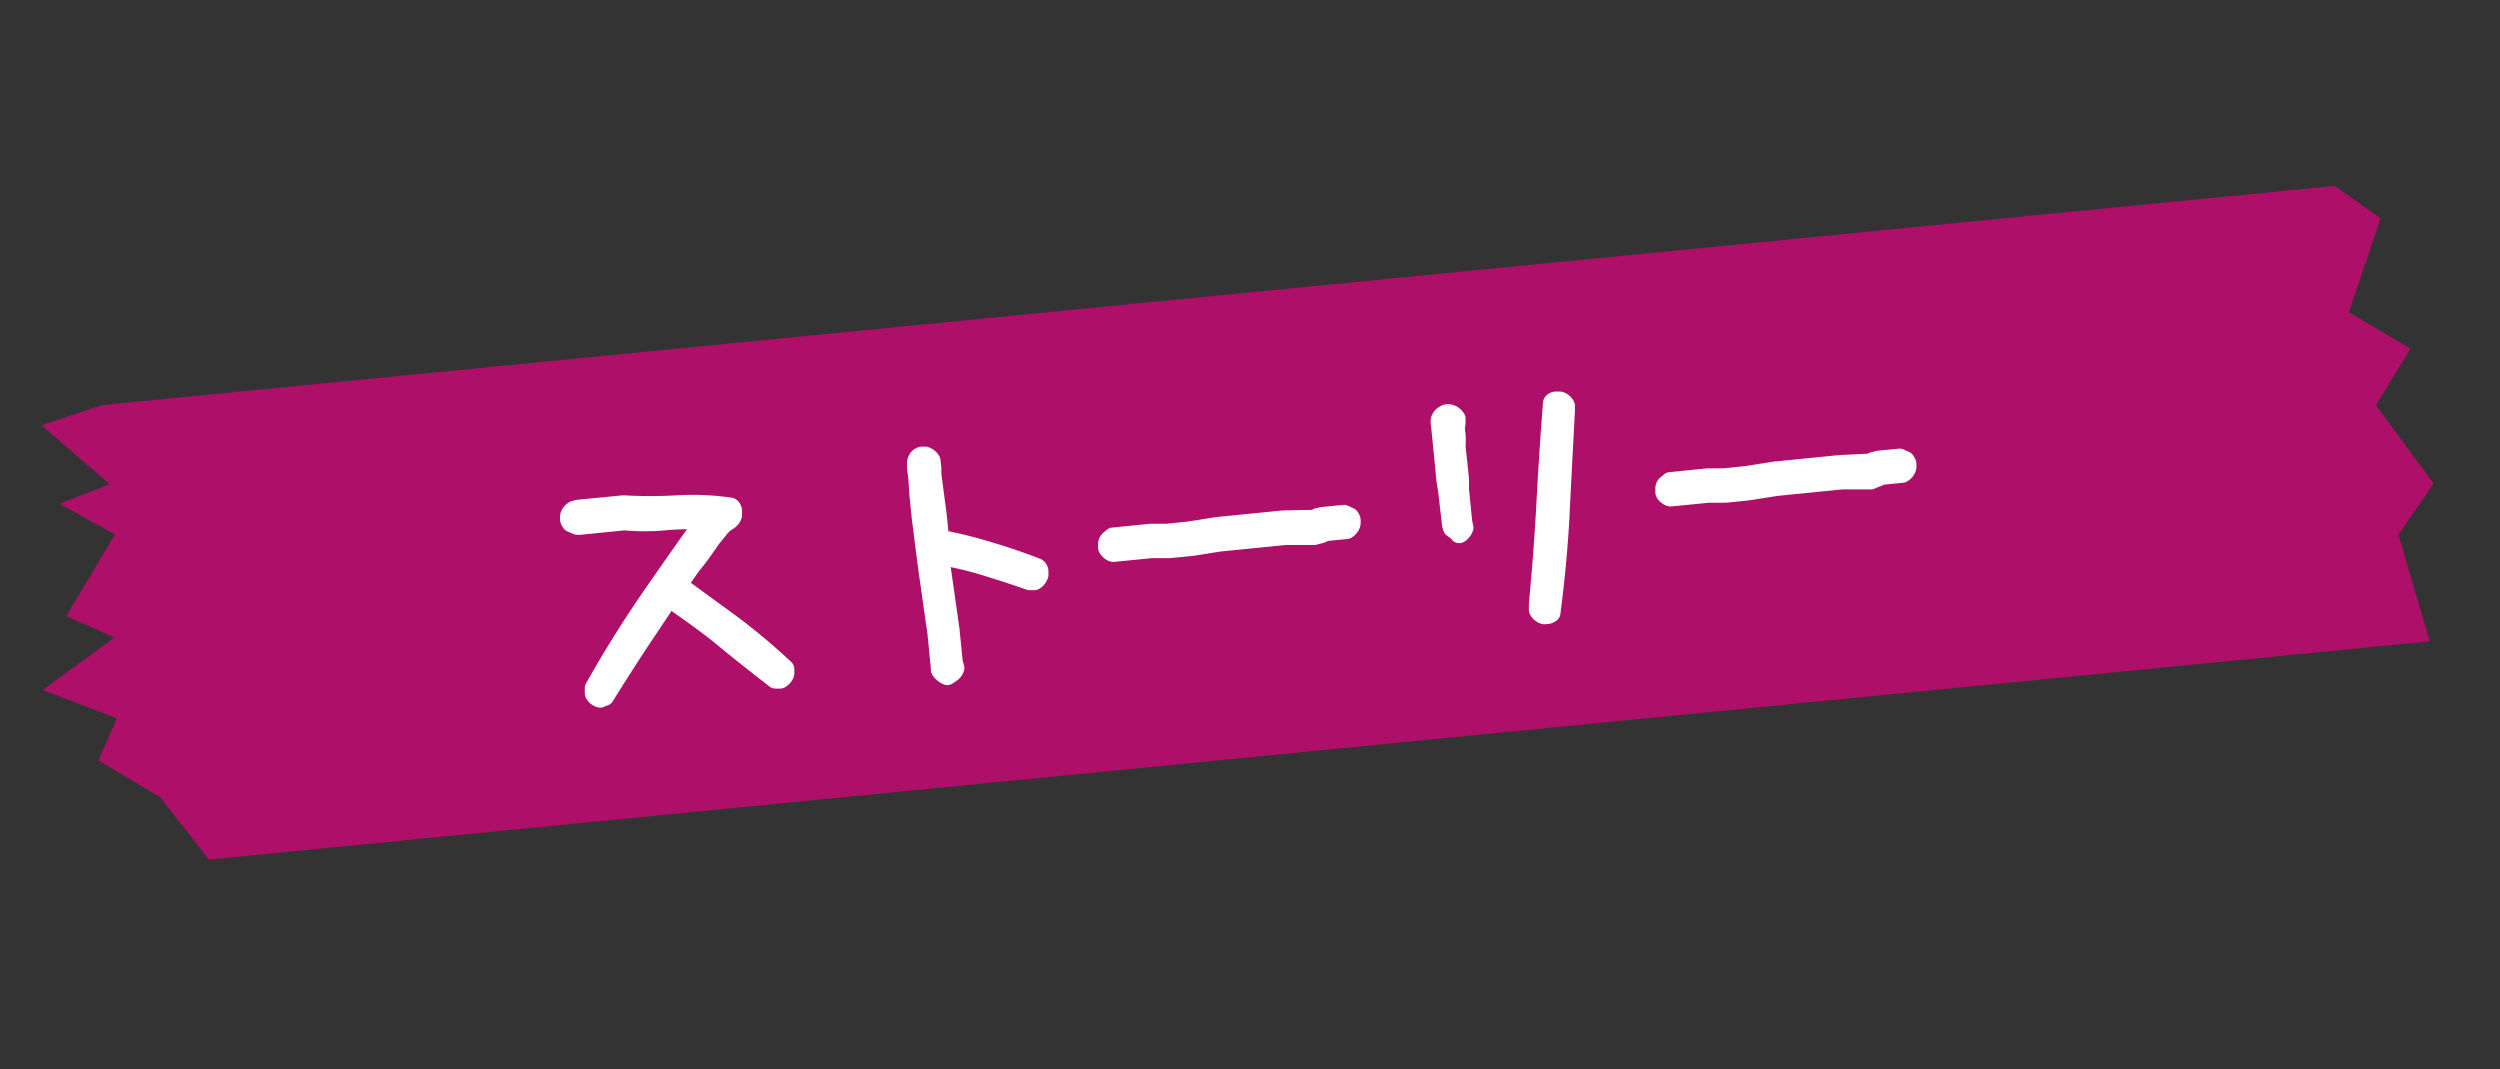 <svg xmlns="http://www.w3.org/2000/svg" viewBox="0 0 152 65">
  <rect x="0" y="0" width="152" height="65" fill="#333333" stroke="none"/>
  <defs>
    <style>
      .cls-1 {
        isolation: isolate;
      }

      .cls-2 {
        mix-blend-mode: multiply;
        opacity: 0.7;
      }

      .cls-3 {
        fill: #e3007f;
      }

      .cls-4 {
        fill: #fff;
        stroke: #fff;
        stroke-linecap: round;
        stroke-linejoin: round;
        stroke-width: 1.13px;
      }
    </style>
  </defs>
  <g class="cls-1">
    <g id="レイヤー_1" data-name="レイヤー 1">
      <g>
        <g class="cls-2">
          <polygon class="cls-3" points="12.7 52.26 9.75 48.48 5.98 46.23 7.11 43.67 2.6 41.95 6.96 38.76 4.03 37.46 6.99 32.49 3.62 30.63 6.67 29.44 2.53 25.86 6.2 24.63 141.94 11.3 144.74 13.28 142.81 18.98 146.55 21.2 144.46 24.64 147.96 29.4 145.82 32.51 147.73 38.99 12.7 52.26"/>
        </g>
        <g>
          <path class="cls-4" d="M36.49,42.46a.65.65,0,0,1-.22-.11.53.53,0,0,1-.15-.19l0-.33q1.52-2.7,3.23-5.21c1.15-1.67,2.32-3.34,3.51-5a20.19,20.19,0,0,0-2.45.06,13.36,13.36,0,0,1-2.45,0l-2.69.27-.17,0-.38-.16a.5.5,0,0,1-.1-.19,1.2,1.2,0,0,1,0-.23.48.48,0,0,1,.11-.21.53.53,0,0,1,.19-.15l.22-.06,2.76-.27a29.77,29.77,0,0,0,3.27,0,15.93,15.93,0,0,1,3.25.14.32.32,0,0,1,.13.23c0,.08,0,.18,0,.28a.57.57,0,0,1-.12.21.6.6,0,0,1-.18.15,1.9,1.9,0,0,0-.55.51l-.48.59c-.31.46-.62.92-1,1.38s-.64.93-1,1.39L44.56,38a38.26,38.26,0,0,1,3.17,2.67l0,.27a.43.43,0,0,1-.11.21.6.6,0,0,1-.18.15l-.3,0C46.1,40.49,45,39.63,44,38.8s-2.19-1.65-3.32-2.45l-2,3c-.65,1-1.29,2-1.91,3Z"/>
          <path class="cls-4" d="M57.6,41.09a.87.87,0,0,1-.25-.15.77.77,0,0,1-.19-.21l0-.13-.21-2.13-.57-4L56,31.48l0,0L55.85,30l-.07-1.06-.07-.43,0-.35a.54.54,0,0,1,.13-.33.62.62,0,0,1,.19-.11l.23,0a.57.57,0,0,1,.21.12.48.48,0,0,1,.15.18l.05.46v.37l.14,1.06,0,0L57,31.35l0,0,.14,1.42a28.12,28.12,0,0,1,3,.74c1,.3,2,.64,2.92,1a.33.33,0,0,1,.12.2l0,.25a.57.57,0,0,1-.12.21.4.4,0,0,1-.18.15l-.27,0c-.88-.31-1.78-.6-2.69-.88a22.36,22.36,0,0,0-2.72-.65l0,.46.57,4,.2,2,.1.36a.53.53,0,0,1-.11.21.53.53,0,0,1-.19.15Z"/>
          <path class="cls-4" d="M79.9,32.57l-1.75,0-4,.4-1.71.27-1.35.13H70l-2.31.23a.43.43,0,0,1-.21-.11.53.53,0,0,1-.15-.19l0-.26a.36.36,0,0,1,.13-.23l.2-.17,2.28-.23h1l1.36-.14,1.7-.27,4-.4L80,31.56a.23.23,0,0,1,.18-.12.54.54,0,0,0,.21-.05l1.32-.13.35.16a.44.44,0,0,1,.1.19,1.37,1.37,0,0,1,0,.23.43.43,0,0,1-.11.21.52.52,0,0,1-.18.16l-1.33.13a.6.6,0,0,1-.3.14Z"/>
          <path class="cls-4" d="M88.69,32.39l-.39-.29-.06-.2L88,29.82l-.1-.62,0,0-.2-2.05,0,0-.14-1.4a.47.47,0,0,1,0-.24.8.8,0,0,1,.13-.21,1.18,1.18,0,0,1,.22-.14.39.39,0,0,1,.26,0,.43.43,0,0,1,.21.11.52.52,0,0,1,.16.18l0,.3a1.66,1.66,0,0,0,0,.67,4.31,4.31,0,0,1,0,.71l.21,2,0,.63,0,0,.2,2,.07.33a.57.57,0,0,1-.12.21.52.52,0,0,1-.18.16Zm5.2,5a.43.43,0,0,1-.21-.11.47.47,0,0,1-.16-.19l0-.39q.3-3.09.46-6.12t.4-6.09a.28.28,0,0,1,.2-.12l.25,0a.43.43,0,0,1,.21.11.53.53,0,0,1,.15.19l0,.33c-.11,2.07-.22,4.12-.32,6.17s-.3,4.08-.56,6.1a.58.58,0,0,1-.19.1Z"/>
          <path class="cls-4" d="M113.75,29.19l-1.75,0-4,.4-1.71.27-1.36.14h-1.05l-2.31.23a.43.43,0,0,1-.21-.11.37.37,0,0,1-.15-.19l0-.26a.32.32,0,0,1,.13-.23l.2-.17,2.28-.23h1l1.35-.14,1.71-.27,4-.4,1.91-.09a.2.2,0,0,1,.17-.11.79.79,0,0,0,.22-.06l1.32-.13.35.16a.7.7,0,0,1,.1.19,1.57,1.57,0,0,1,0,.23.65.65,0,0,1-.11.22.53.53,0,0,1-.19.15l-1.32.13a.71.71,0,0,1-.3.15Z"/>
        </g>
      </g>
    </g>
  </g>
</svg>
